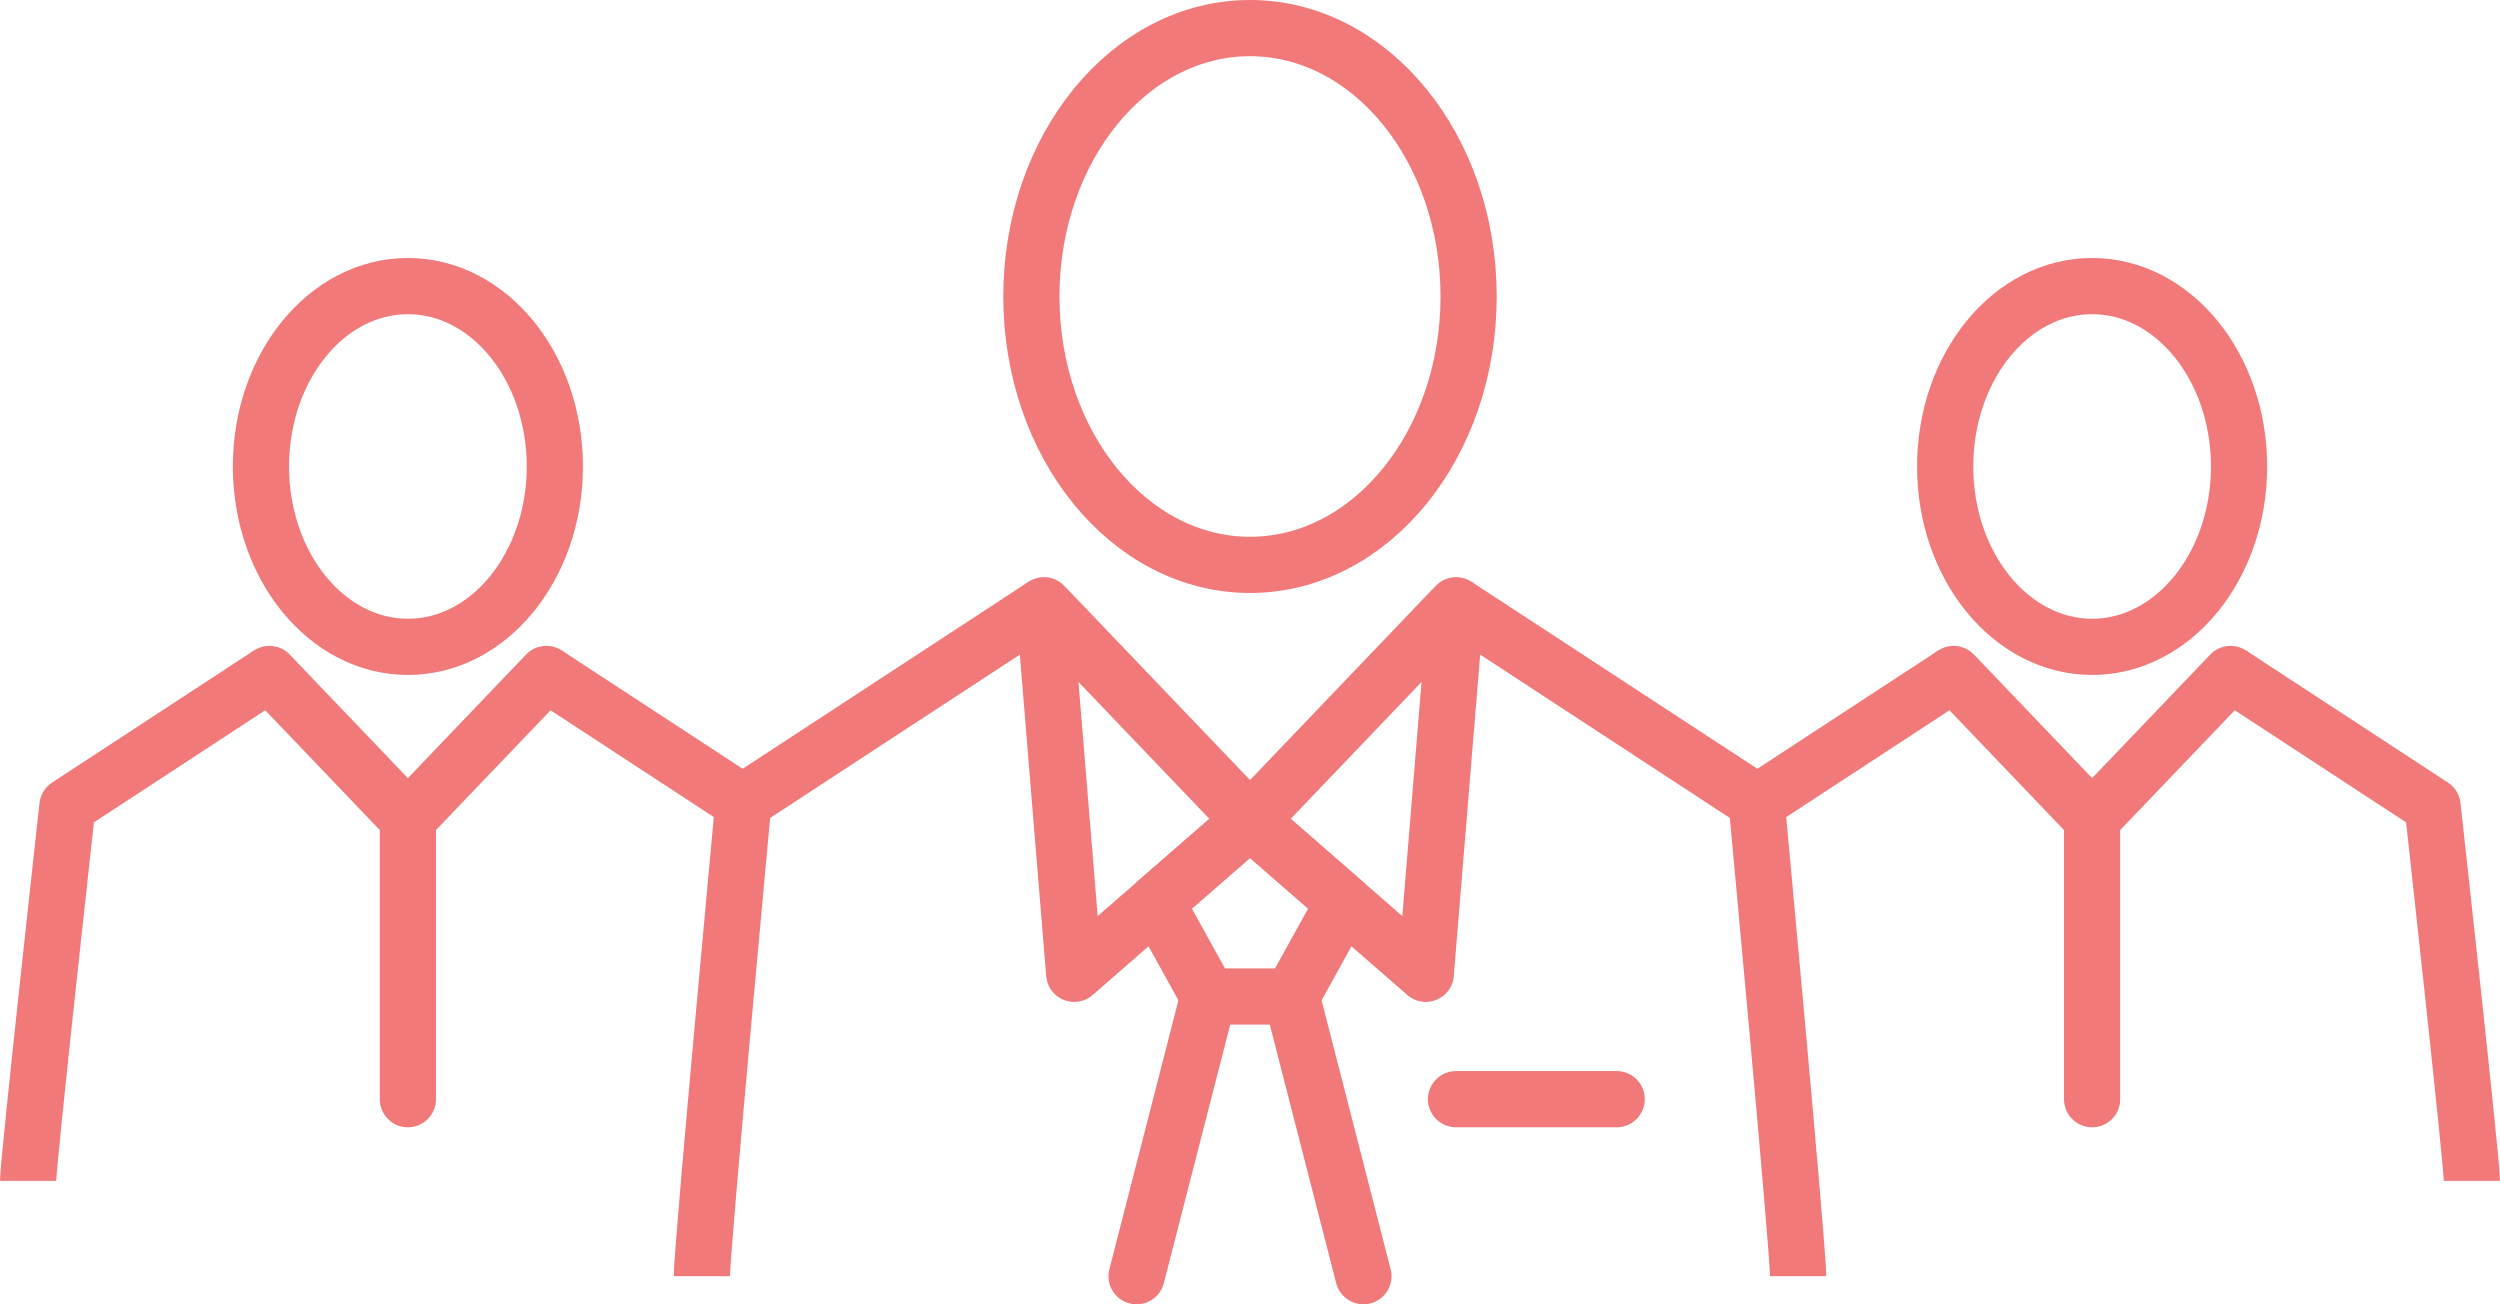<?xml version="1.0" encoding="utf-8"?>
<!-- Generator: Adobe Illustrator 16.0.0, SVG Export Plug-In . SVG Version: 6.00 Build 0)  -->
<!DOCTYPE svg PUBLIC "-//W3C//DTD SVG 1.1//EN" "http://www.w3.org/Graphics/SVG/1.1/DTD/svg11.dtd">
<svg version="1.1" id="Layer_1" xmlns="http://www.w3.org/2000/svg" xmlns:xlink="http://www.w3.org/1999/xlink" x="0px" y="0px"
	 width="133.454px" height="69.627px" viewBox="0 0 133.454 69.627" enable-background="new 0 0 133.454 69.627"
	 xml:space="preserve">
<g>
	<defs>
		<rect id="SVGID_1_" width="133.454" height="69.627"/>
	</defs>
	<clipPath id="SVGID_2_">
		<use xlink:href="#SVGID_1_"  overflow="visible"/>
	</clipPath>
	
		<path clip-path="url(#SVGID_2_)" fill="none" stroke="#F17979" stroke-width="3" stroke-linejoin="round" stroke-miterlimit="10" d="
		M37.467,68.127c0-1.514,2.22-25.325,2.22-25.325L55.73,32.309"/>
	
		<polygon clip-path="url(#SVGID_2_)" fill="none" stroke="#F17979" stroke-width="3" stroke-linecap="round" stroke-linejoin="round" stroke-miterlimit="10" points="
		55.729,32.309 57.343,51.983 66.728,43.81 	"/>
	
		<line clip-path="url(#SVGID_2_)" fill="none" stroke="#F17979" stroke-width="3" stroke-linecap="round" stroke-linejoin="round" stroke-miterlimit="10" x1="64.507" y1="53.194" x2="60.673" y2="68.127"/>
	
		<path clip-path="url(#SVGID_2_)" fill="none" stroke="#F17979" stroke-width="3" stroke-linejoin="round" stroke-miterlimit="10" d="
		M95.987,68.127c0-1.514-2.22-25.325-2.22-25.325L77.726,32.309"/>
	
		<polygon clip-path="url(#SVGID_2_)" fill="none" stroke="#F17979" stroke-width="3" stroke-linecap="round" stroke-linejoin="round" stroke-miterlimit="10" points="
		77.725,32.309 76.11,51.983 66.728,43.81 	"/>
	
		<polygon clip-path="url(#SVGID_2_)" fill="none" stroke="#F17979" stroke-width="3" stroke-linecap="round" stroke-linejoin="round" stroke-miterlimit="10" points="
		66.728,43.811 61.725,48.167 64.507,53.194 66.728,53.194 68.947,53.194 71.729,48.167 	"/>
	
		<line clip-path="url(#SVGID_2_)" fill="none" stroke="#F17979" stroke-width="3" stroke-linecap="round" stroke-linejoin="round" stroke-miterlimit="10" x1="68.947" y1="53.194" x2="72.781" y2="68.127"/>
	
		<line clip-path="url(#SVGID_2_)" fill="none" stroke="#F17979" stroke-width="3" stroke-linecap="round" stroke-linejoin="round" stroke-miterlimit="10" x1="77.725" y1="58.676" x2="86.301" y2="58.676"/>
	
		<ellipse clip-path="url(#SVGID_2_)" fill="none" stroke="#F17979" stroke-width="3" stroke-linecap="round" stroke-linejoin="round" stroke-miterlimit="10" cx="66.727" cy="15.827" rx="11.67" ry="14.327"/>
	
		<line clip-path="url(#SVGID_2_)" fill="none" stroke="#F17979" stroke-width="3" stroke-linejoin="round" stroke-miterlimit="10" x1="93.506" y1="43.03" x2="104.289" y2="35.978"/>
	
		<line clip-path="url(#SVGID_2_)" fill="none" stroke="#F17979" stroke-width="3" stroke-linecap="round" stroke-linejoin="round" stroke-miterlimit="10" x1="111.681" y1="43.709" x2="104.288" y2="35.978"/>
	
		<path clip-path="url(#SVGID_2_)" fill="none" stroke="#F17979" stroke-width="3" stroke-linejoin="round" stroke-miterlimit="10" d="
		M131.955,63.036c0-1.019-2.101-20.006-2.101-20.006l-10.783-7.054"/>
	
		<polyline clip-path="url(#SVGID_2_)" fill="none" stroke="#F17979" stroke-width="3" stroke-linecap="round" stroke-linejoin="round" stroke-miterlimit="10" points="
		119.072,35.978 111.68,43.708 111.68,58.677 	"/>
	
		<ellipse clip-path="url(#SVGID_2_)" fill="none" stroke="#F17979" stroke-width="3" stroke-linecap="round" stroke-linejoin="round" stroke-miterlimit="10" cx="111.68" cy="24.901" rx="7.844" ry="9.629"/>
	
		<line clip-path="url(#SVGID_2_)" fill="none" stroke="#F17979" stroke-width="3" stroke-linejoin="round" stroke-miterlimit="10" x1="39.948" y1="43.03" x2="29.166" y2="35.978"/>
	
		<line clip-path="url(#SVGID_2_)" fill="none" stroke="#F17979" stroke-width="3" stroke-linecap="round" stroke-linejoin="round" stroke-miterlimit="10" x1="21.773" y1="43.709" x2="29.167" y2="35.978"/>
	
		<path clip-path="url(#SVGID_2_)" fill="none" stroke="#F17979" stroke-width="3" stroke-linejoin="round" stroke-miterlimit="10" d="
		M1.5,63.036c0-1.019,2.1-20.006,2.1-20.006l10.782-7.054"/>
	
		<polyline clip-path="url(#SVGID_2_)" fill="none" stroke="#F17979" stroke-width="3" stroke-linecap="round" stroke-linejoin="round" stroke-miterlimit="10" points="
		14.382,35.978 21.773,43.708 21.773,58.677 	"/>
	
		<ellipse clip-path="url(#SVGID_2_)" fill="none" stroke="#F17979" stroke-width="3" stroke-linecap="round" stroke-linejoin="round" stroke-miterlimit="10" cx="21.774" cy="24.901" rx="7.844" ry="9.629"/>
</g>
</svg>
